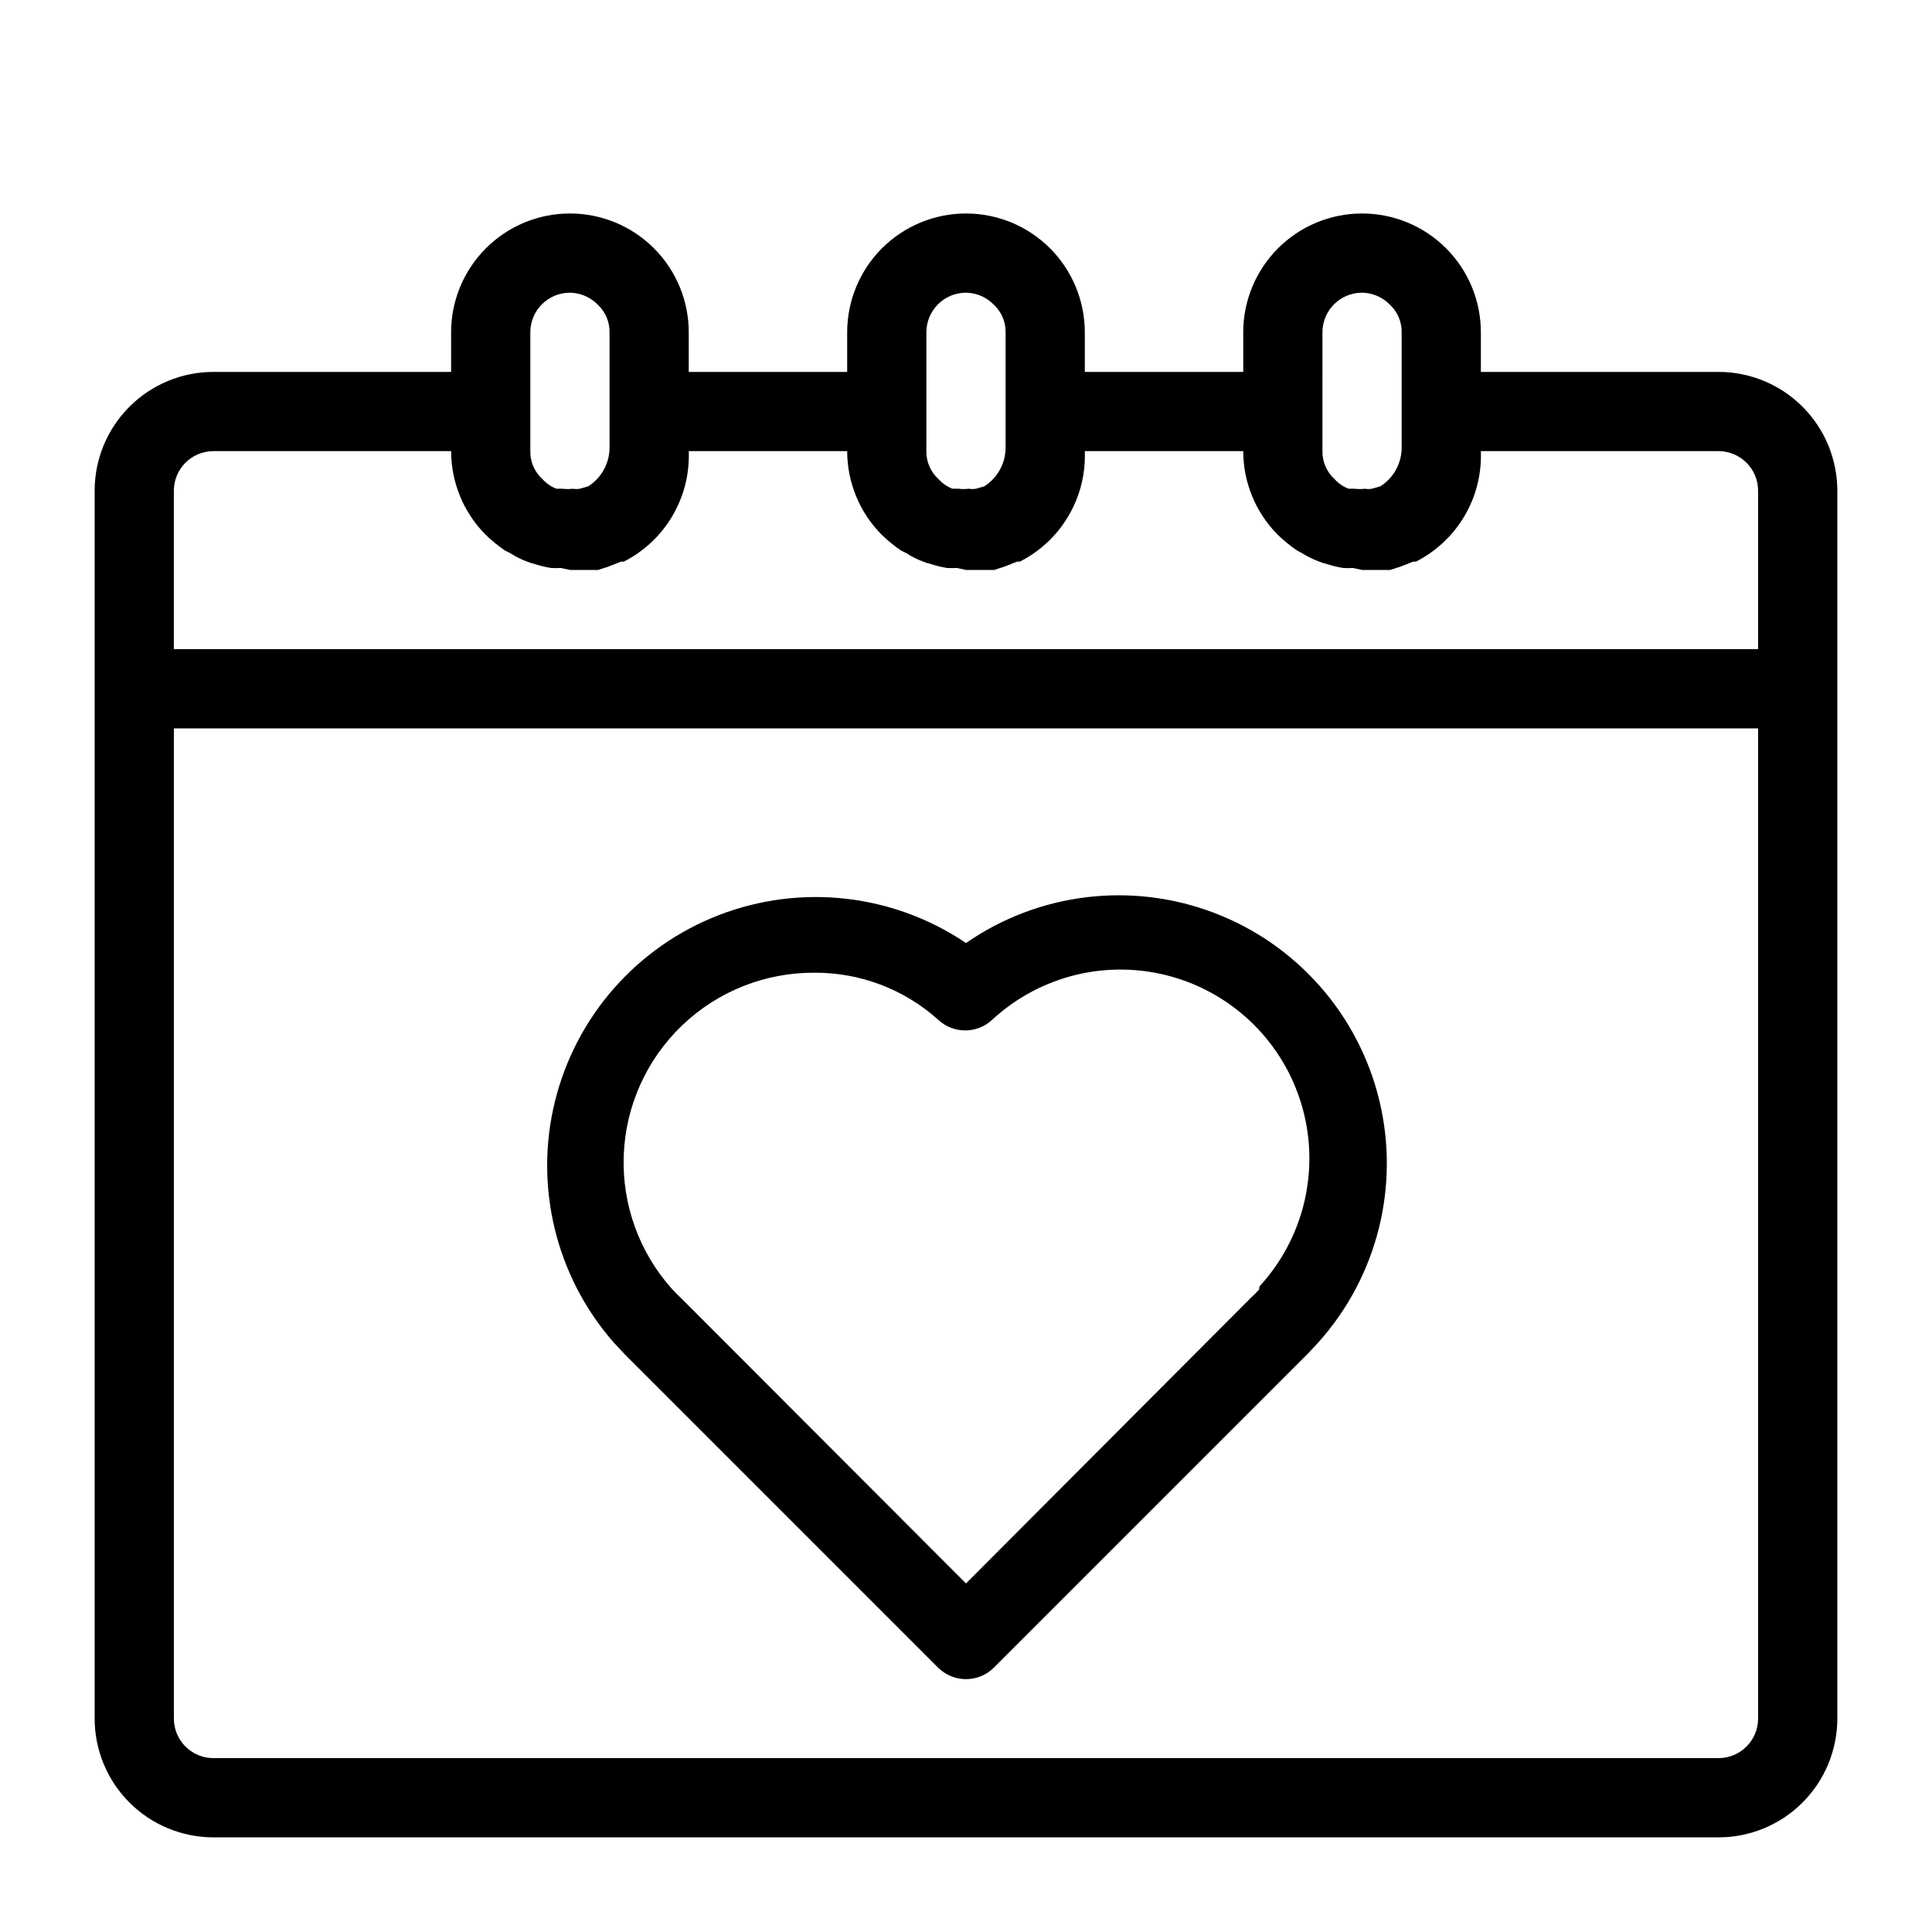 <?xml version="1.0" encoding="UTF-8"?>
<!-- Uploaded to: SVG Repo, www.svgrepo.com, Generator: SVG Repo Mixer Tools -->
<svg fill="#000000" width="800px" height="800px" version="1.1" viewBox="144 144 512 512" xmlns="http://www.w3.org/2000/svg">
 <path d="m400 393.91c-19.266-13.008-43.668-15.789-65.363-7.449-21.699 8.34-37.953 26.75-43.543 49.312s0.195 46.434 15.488 63.938l2.832 3.043 83.129 83.129h0.004c1.969 1.988 4.652 3.106 7.453 3.106 2.797 0 5.481-1.117 7.449-3.106l83.129-83.129 2.832-3.043h0.004c15.613-17.441 21.633-41.457 16.094-64.203-5.539-22.746-21.926-41.301-43.809-49.617-21.883-8.312-46.457-5.312-65.699 8.02zm77.672 91.84c-0.734 0.734-1.363 1.469-2.098 2.098l-75.574 75.785-75.676-75.781c-0.734-0.629-1.363-1.363-2.098-2.098l-0.004-0.004c-8.766-9.707-13.402-22.449-12.926-35.523 0.473-13.07 6.027-25.441 15.477-34.488 9.449-9.043 22.051-14.051 35.129-13.957 12.039-0.055 23.672 4.359 32.645 12.387 4.055 3.867 10.43 3.867 14.484 0 12.797-11.777 30.793-16.07 47.527-11.336 16.738 4.734 29.82 17.812 34.551 34.551 4.734 16.734 0.441 34.73-11.336 47.527zm121.75-243.19h-62.977v-10.496c0-8.352-3.316-16.359-9.223-22.266-5.902-5.906-13.914-9.223-22.266-9.223-8.348 0-16.359 3.316-22.262 9.223-5.906 5.906-9.223 13.914-9.223 22.266v10.496h-41.984v-10.496c0-8.352-3.32-16.359-9.223-22.266-5.906-5.906-13.914-9.223-22.266-9.223s-16.363 3.316-22.266 9.223c-5.906 5.906-9.223 13.914-9.223 22.266v10.496h-41.984v-10.496c0-8.352-3.32-16.359-9.223-22.266-5.906-5.906-13.914-9.223-22.266-9.223-8.352 0-16.359 3.316-22.266 9.223s-9.223 13.914-9.223 22.266v10.496h-62.977c-8.352 0-16.359 3.316-22.266 9.223s-9.223 13.914-9.223 22.266v325.38c0 8.352 3.316 16.363 9.223 22.266 5.906 5.906 13.914 9.223 22.266 9.223h398.85c8.352 0 16.363-3.316 22.266-9.223 5.906-5.902 9.223-13.914 9.223-22.266v-325.38c0-8.352-3.316-16.359-9.223-22.266-5.902-5.906-13.914-9.223-22.266-9.223zm-104.96-10.496c0-5.797 4.699-10.496 10.496-10.496 2.82 0.039 5.508 1.211 7.453 3.254 1.984 1.879 3.09 4.508 3.043 7.242v30.332c0.074 4.25-2.074 8.227-5.668 10.496l-2.203 0.629c-0.625 0.102-1.262 0.102-1.887 0-0.906 0.109-1.824 0.109-2.731 0h-1.574c-1.406-0.539-2.664-1.402-3.676-2.516-2.113-1.895-3.305-4.613-3.254-7.453zm-104.96 0c0-5.797 4.699-10.496 10.496-10.496 2.82 0.039 5.504 1.211 7.449 3.254 1.984 1.879 3.09 4.508 3.047 7.242v30.332c0.07 4.25-2.078 8.227-5.668 10.496l-2.203 0.629h-0.004c-0.625 0.102-1.262 0.102-1.887 0-0.906 0.109-1.824 0.109-2.731 0h-1.574c-1.402-0.539-2.66-1.402-3.672-2.516-2.117-1.895-3.305-4.613-3.254-7.453zm-104.96 0c0-5.797 4.699-10.496 10.496-10.496 2.82 0.039 5.504 1.211 7.453 3.254 1.98 1.879 3.086 4.508 3.043 7.242v30.332c0.07 4.25-2.078 8.227-5.668 10.496l-2.203 0.629c-0.629 0.102-1.266 0.102-1.891 0-0.906 0.109-1.824 0.109-2.731 0h-1.574c-1.402-0.539-2.66-1.402-3.672-2.516-2.117-1.895-3.305-4.613-3.254-7.453zm-83.969 31.488h62.977c0.008 8.297 3.289 16.254 9.133 22.145 1.59 1.543 3.312 2.949 5.141 4.199l1.469 0.734c1.383 0.902 2.859 1.641 4.41 2.207 0.648 0.254 1.316 0.465 1.992 0.629 1.406 0.461 2.844 0.809 4.305 1.047 0.875 0.059 1.75 0.059 2.625 0l2.414 0.527h7.457l2.625-0.84 3.465-1.363h0.734-0.008c5.367-2.727 9.844-6.934 12.895-12.125 3.051-5.188 4.551-11.145 4.32-17.16h41.984c0.008 8.297 3.289 16.254 9.129 22.145 1.594 1.543 3.312 2.949 5.144 4.199l1.469 0.734c1.383 0.902 2.859 1.641 4.41 2.207 0.648 0.254 1.312 0.465 1.992 0.629 1.406 0.461 2.844 0.809 4.305 1.047 0.875 0.059 1.75 0.059 2.625 0l2.414 0.527h7.457l2.625-0.84 3.465-1.363h0.734-0.008c5.367-2.727 9.844-6.934 12.895-12.125 3.051-5.188 4.551-11.145 4.32-17.16h41.984c0.004 8.297 3.285 16.254 9.129 22.145 1.594 1.543 3.312 2.949 5.144 4.199l1.363 0.734c1.43 0.883 2.941 1.621 4.516 2.207 0.648 0.254 1.312 0.465 1.992 0.629 1.406 0.461 2.844 0.809 4.305 1.047 0.871 0.059 1.75 0.059 2.621 0l2.414 0.527h7.457l2.625-0.84 3.465-1.363h0.734-0.004c5.367-2.727 9.844-6.934 12.895-12.125 3.051-5.188 4.547-11.145 4.316-17.16h62.977c2.785 0 5.453 1.105 7.422 3.074s3.074 4.637 3.074 7.422v41.984h-419.84v-41.984c0-5.797 4.699-10.496 10.496-10.496zm398.85 346.37h-398.85c-5.797 0-10.496-4.699-10.496-10.496v-262.4h419.84v262.4c0 2.785-1.105 5.453-3.074 7.422s-4.637 3.074-7.422 3.074z"/>
</svg>